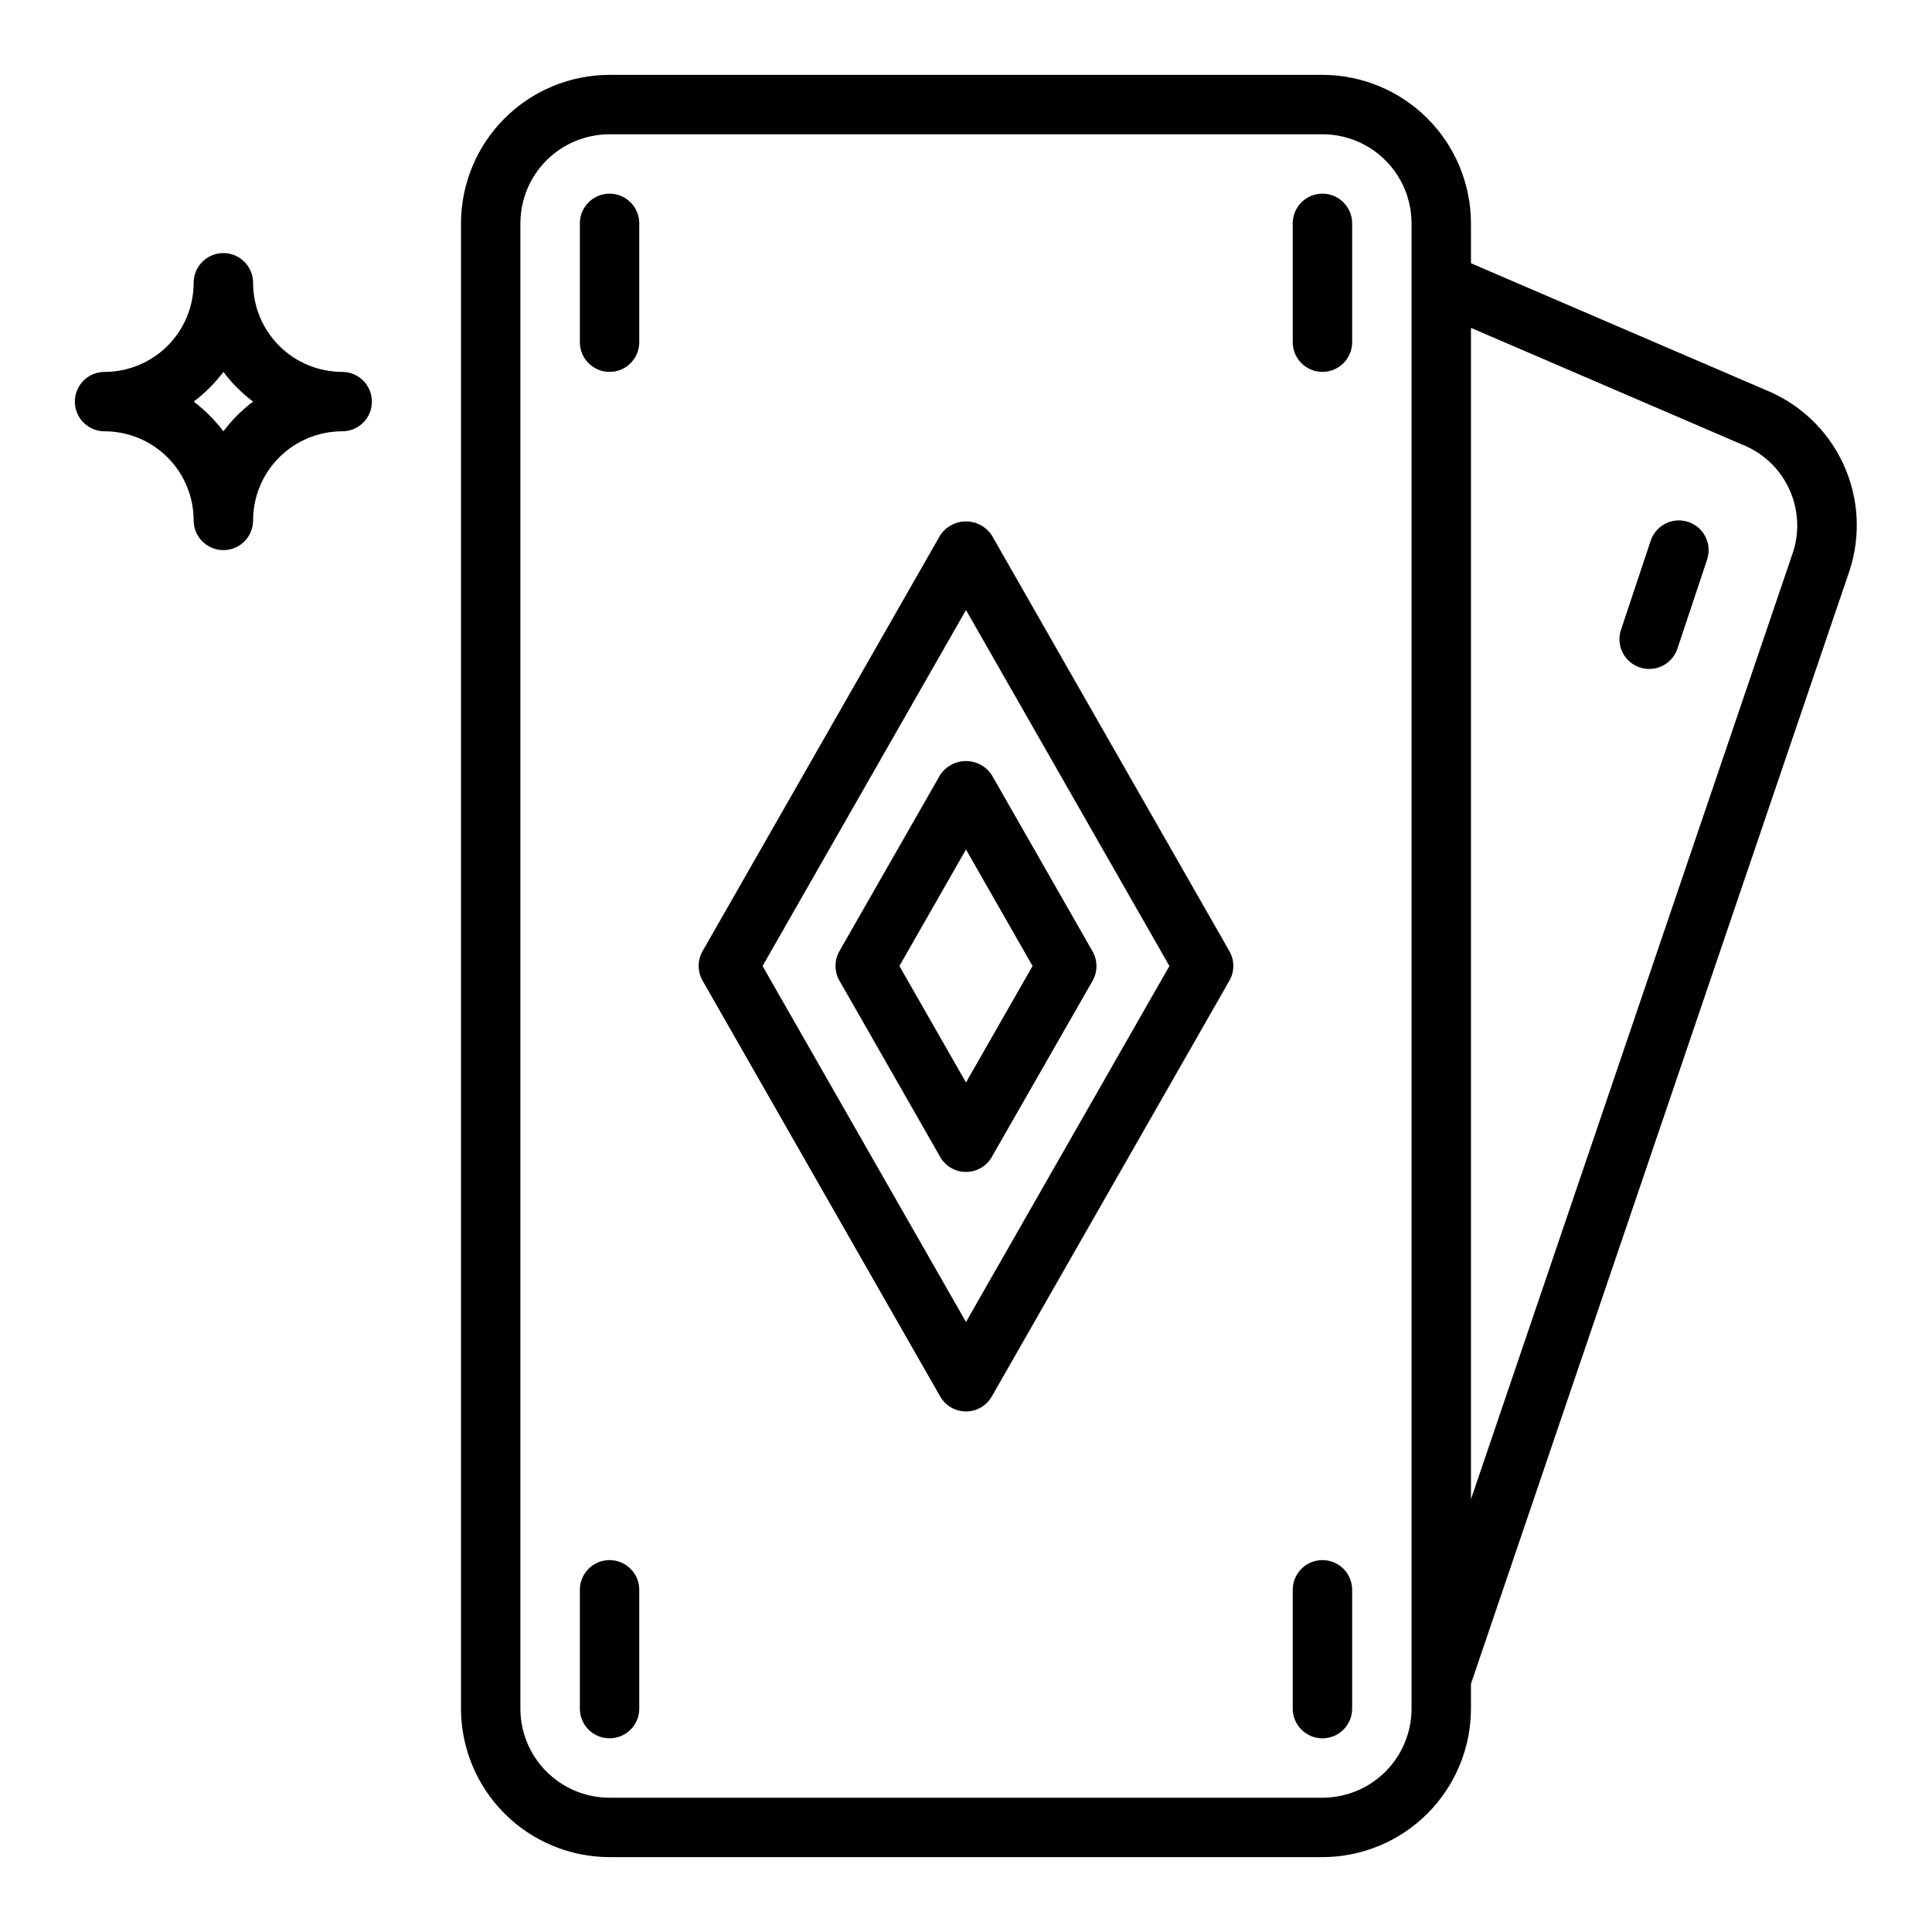 <?xml version="1.0" encoding="UTF-8"?>
<!-- Uploaded to: ICON Repo, www.svgrepo.com, Generator: ICON Repo Mixer Tools -->
<svg fill="#000000" width="800px" height="800px" version="1.1" viewBox="144 144 512 512" xmlns="http://www.w3.org/2000/svg">
 <g>
  <path d="m533.82 203.2c-0.016-10.438-4.164-20.441-11.543-27.82s-17.383-11.527-27.82-11.543h-188.93c-10.438 0.016-20.441 4.164-27.82 11.543s-11.527 17.383-11.539 27.82v393.6c0.012 10.434 4.16 20.438 11.539 27.816 7.379 7.379 17.383 11.531 27.82 11.543h188.93c10.438-0.012 20.441-4.164 27.82-11.543 7.379-7.379 11.527-17.383 11.543-27.816v-6.574l100.34-295.04c3.047-9.336 2.426-19.484-1.734-28.379-4.16-8.898-11.551-15.879-20.668-19.523l-77.934-33.52zm-15.746 393.6c0 6.262-2.488 12.27-6.918 16.699-4.426 4.426-10.434 6.914-16.699 6.914h-188.93c-6.266 0-12.27-2.488-16.699-6.914-4.43-4.43-6.918-10.438-6.918-16.699v-393.6c0-6.266 2.488-12.273 6.918-16.699 4.43-4.43 10.434-6.918 16.699-6.918h188.93c6.266 0 12.273 2.488 16.699 6.918 4.43 4.426 6.918 10.434 6.918 16.699zm87.477-335.04c5.445 2.109 9.891 6.207 12.434 11.469s2.996 11.289 1.262 16.871l-85.426 251.22v-310.43z"/>
  <path d="m406.83 285.86c-1.516-2.297-4.082-3.68-6.832-3.68-2.754 0-5.32 1.383-6.836 3.68l-62.977 110.21c-1.379 2.418-1.379 5.391 0 7.809l62.977 110.21c1.402 2.453 4.012 3.965 6.836 3.965 2.82 0 5.43-1.512 6.832-3.965l62.977-110.21c1.383-2.418 1.383-5.391 0-7.809zm-6.832 208.48-53.91-94.336 53.91-94.34 53.906 94.34z"/>
  <path d="m393.16 349.35-26.707 46.711c-1.383 2.418-1.383 5.391 0 7.809l26.711 46.742-0.004 0.004c1.402 2.449 4.012 3.961 6.836 3.961 2.82 0 5.43-1.512 6.832-3.961l26.711-46.684c1.379-2.418 1.379-5.387 0-7.809l-26.711-46.742c-1.512-2.301-4.074-3.688-6.824-3.695-2.75-0.004-5.32 1.371-6.844 3.664zm24.477 50.648-17.641 30.871-17.645-30.871 17.645-30.875z"/>
  <path d="m494.46 195.32c-4.348 0-7.871 3.527-7.871 7.875v31.488c0 4.348 3.523 7.871 7.871 7.871 4.348 0 7.875-3.523 7.875-7.871v-31.488c0-2.09-0.832-4.09-2.309-5.566-1.473-1.477-3.477-2.309-5.566-2.309z"/>
  <path d="m305.54 195.32c-4.348 0-7.871 3.527-7.871 7.875v31.488c0 4.348 3.523 7.871 7.871 7.871s7.871-3.523 7.871-7.871v-31.488c0-2.09-0.828-4.09-2.305-5.566-1.477-1.477-3.481-2.309-5.566-2.309z"/>
  <path d="m494.46 557.44c-4.348 0-7.871 3.527-7.871 7.875v31.488c0 4.348 3.523 7.871 7.871 7.871 4.348 0 7.875-3.523 7.875-7.871v-31.488c0-2.09-0.832-4.09-2.309-5.566-1.473-1.477-3.477-2.309-5.566-2.309z"/>
  <path d="m305.54 557.44c-4.348 0-7.871 3.527-7.871 7.875v31.488c0 4.348 3.523 7.871 7.871 7.871s7.871-3.523 7.871-7.871v-31.488c0-2.09-0.828-4.09-2.305-5.566-1.477-1.477-3.481-2.309-5.566-2.309z"/>
  <path d="m171.71 258.3c6.262 0 12.27 2.488 16.699 6.918 4.426 4.43 6.914 10.438 6.914 16.699 0 4.348 3.527 7.871 7.875 7.871 4.348 0 7.871-3.523 7.871-7.871 0-6.262 2.488-12.27 6.918-16.699 4.426-4.43 10.434-6.918 16.699-6.918 4.348 0 7.871-3.523 7.871-7.871 0-4.348-3.523-7.871-7.871-7.871-6.266 0-12.273-2.488-16.699-6.918-4.43-4.43-6.918-10.434-6.918-16.699 0-4.348-3.523-7.871-7.871-7.871-4.348 0-7.875 3.523-7.875 7.871 0 6.266-2.488 12.27-6.914 16.699-4.43 4.43-10.438 6.918-16.699 6.918-4.348 0-7.875 3.523-7.875 7.871 0 4.348 3.527 7.871 7.875 7.871zm31.488-15.742c2.238 2.981 4.891 5.629 7.871 7.871-2.981 2.242-5.633 4.891-7.871 7.871-2.242-2.981-4.894-5.629-7.875-7.871 2.981-2.242 5.633-4.891 7.875-7.871z"/>
  <path d="m578.57 320.88c1.98 0.66 4.144 0.508 6.012-0.426 1.867-0.934 3.289-2.574 3.949-4.555l7.871-23.617c1.371-4.129-0.863-8.59-4.992-9.965s-8.59 0.859-9.965 4.988l-7.871 23.617c-0.66 1.984-0.504 4.148 0.434 6.016 0.938 1.867 2.578 3.285 4.562 3.941z"/>
 </g>
</svg>
